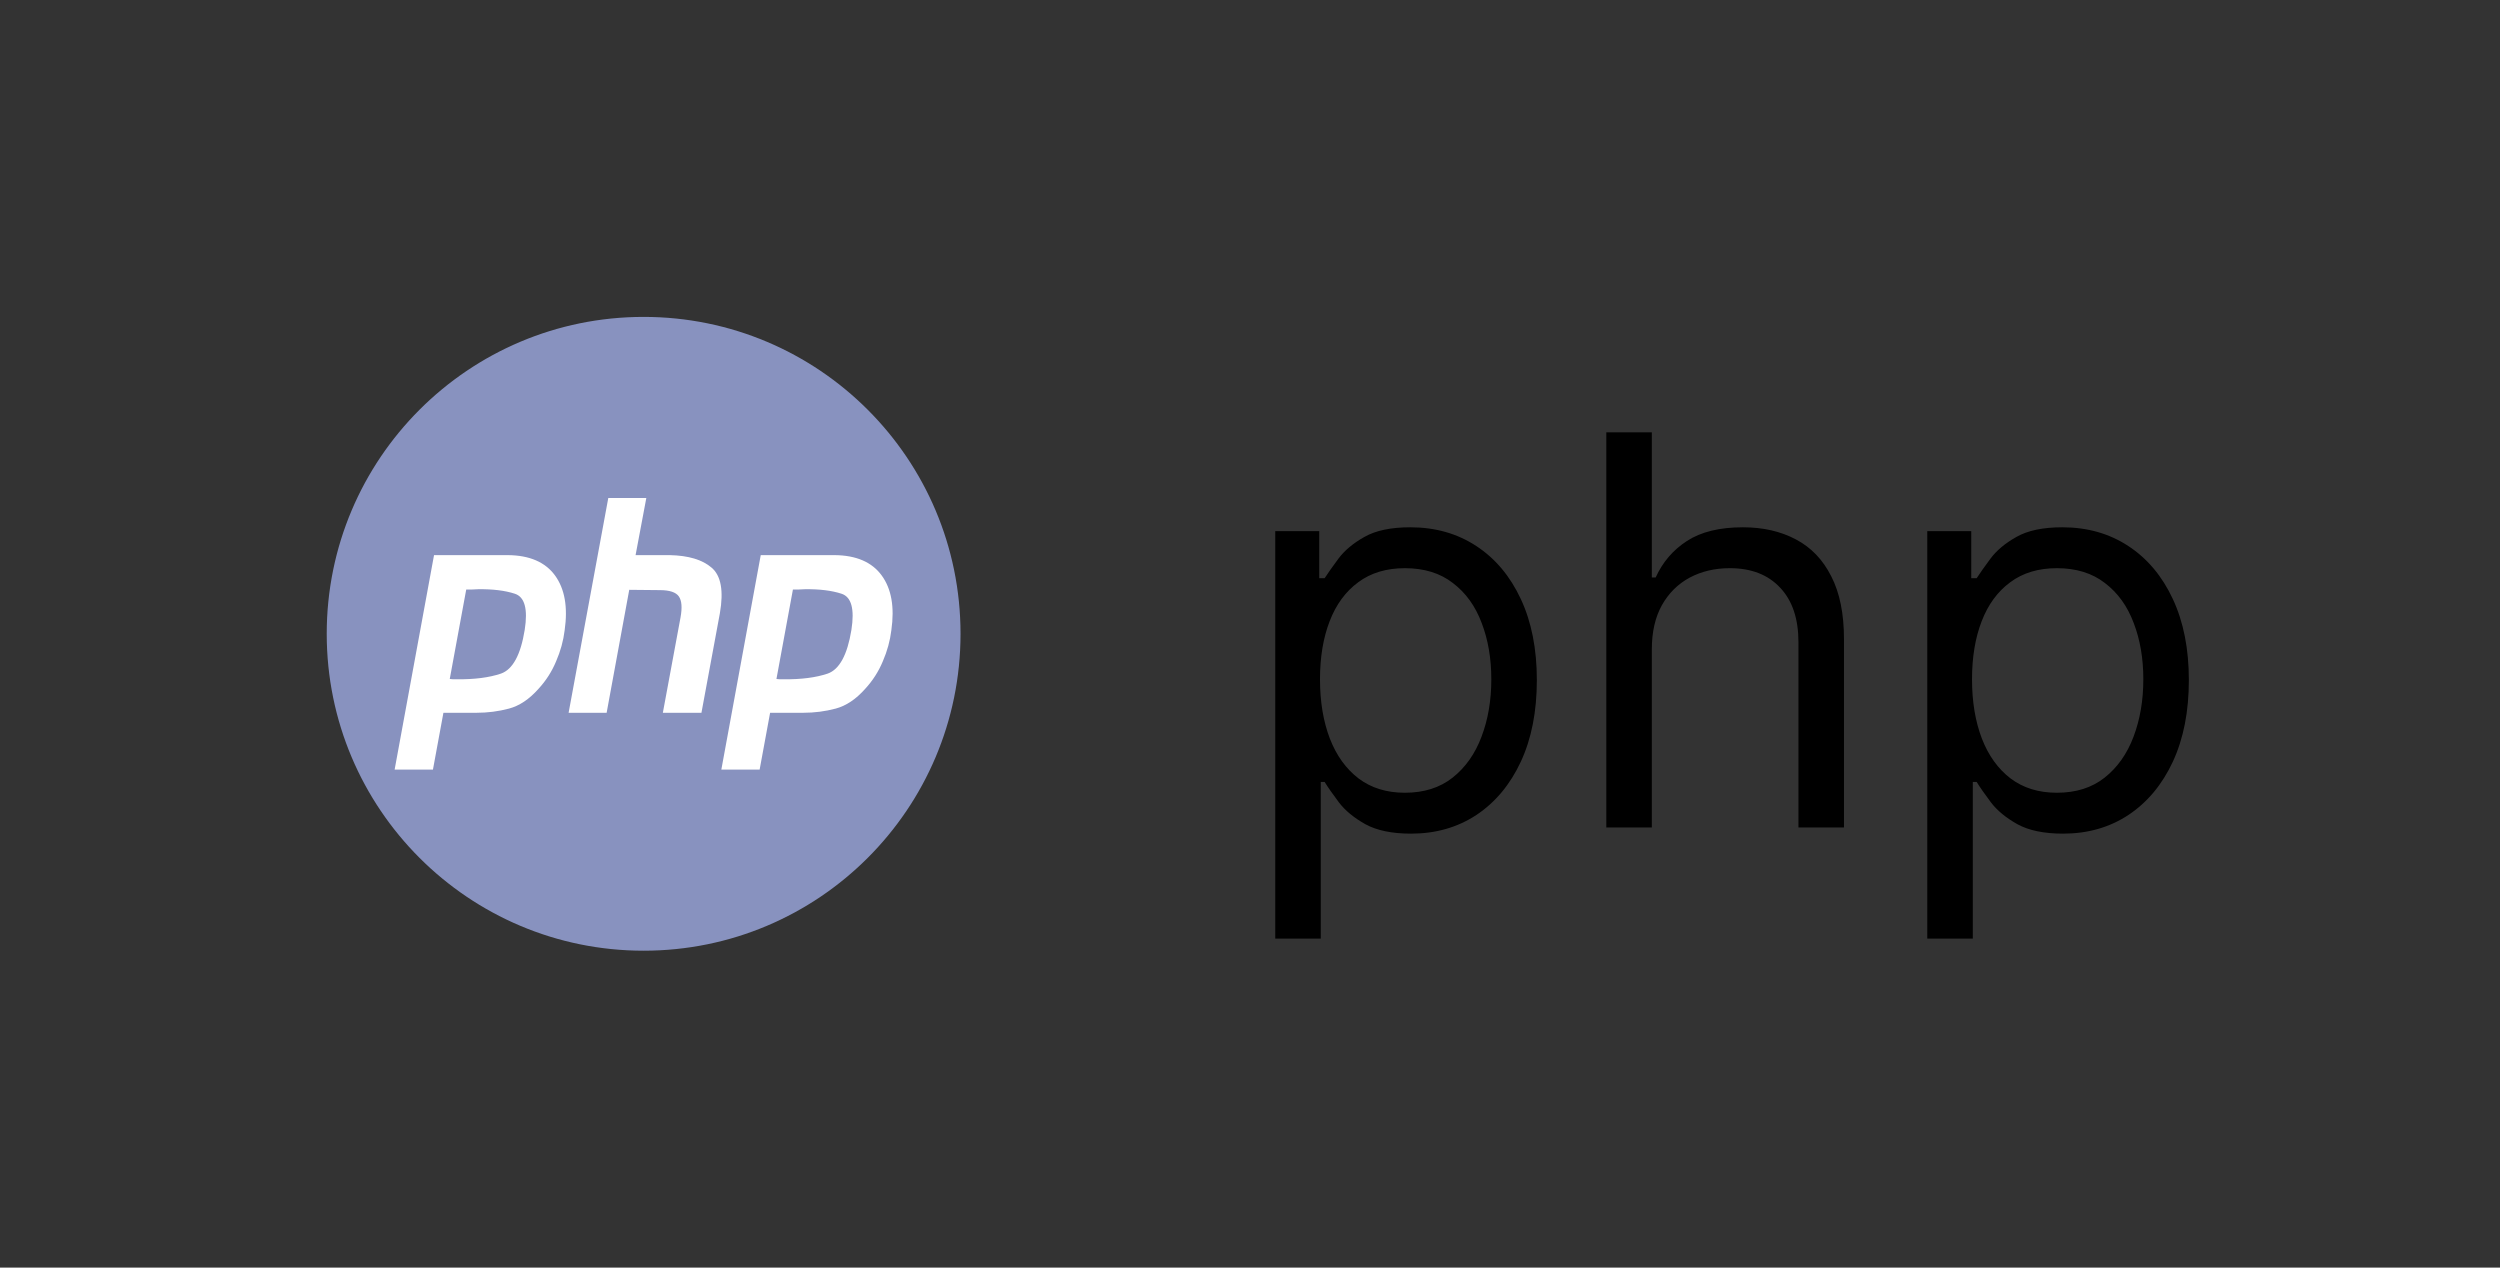 <svg width="142" height="72" viewBox="0 0 142 72" fill="none" xmlns="http://www.w3.org/2000/svg">
<rect x="0" y="0" width="142" height="72" fill="#333333" stroke="none"/>
<circle cx="36.558" cy="36" r="18" fill="#8892BF"/>
<path d="M34.551 28.286H36.711L36.101 31.531H38.042C39.106 31.554 39.899 31.792 40.421 32.245C40.953 32.698 41.11 33.559 40.89 34.828L39.842 40.486H37.65L38.652 35.082C38.756 34.516 38.725 34.114 38.558 33.876C38.391 33.638 38.031 33.519 37.478 33.519L35.741 33.502L34.457 40.486H32.297L34.551 28.286Z" fill="white"/>
<path fill-rule="evenodd" clip-rule="evenodd" d="M24.653 31.531H28.848C30.079 31.542 30.972 31.928 31.525 32.687C32.078 33.445 32.261 34.482 32.073 35.796C32 36.397 31.838 36.986 31.587 37.563C31.347 38.141 31.014 38.662 30.586 39.126C30.064 39.715 29.506 40.089 28.911 40.248C28.316 40.407 27.7 40.486 27.064 40.486H25.186L24.591 43.714H22.415L24.653 31.531ZM25.546 38.566L26.482 33.485H26.798C26.913 33.485 27.033 33.479 27.158 33.468C27.993 33.457 28.686 33.542 29.24 33.723C29.803 33.904 29.991 34.59 29.803 35.779C29.574 37.195 29.125 38.022 28.457 38.26C27.789 38.486 26.954 38.594 25.953 38.583H25.733C25.671 38.583 25.608 38.577 25.546 38.566Z" fill="white"/>
<path fill-rule="evenodd" clip-rule="evenodd" d="M47.405 31.531H43.21L40.972 43.714H43.147L43.742 40.486H45.62C46.257 40.486 46.873 40.407 47.468 40.248C48.062 40.089 48.62 39.715 49.142 39.126C49.57 38.662 49.904 38.141 50.144 37.563C50.395 36.986 50.556 36.397 50.629 35.796C50.817 34.482 50.635 33.445 50.081 32.687C49.528 31.928 48.636 31.542 47.405 31.531ZM45.038 33.485L44.102 38.566C44.165 38.577 44.227 38.583 44.29 38.583H44.509C45.511 38.594 46.346 38.486 47.014 38.26C47.681 38.022 48.13 37.195 48.36 35.779C48.547 34.59 48.36 33.904 47.796 33.723C47.243 33.542 46.549 33.457 45.714 33.468C45.589 33.479 45.469 33.485 45.354 33.485H45.038Z" fill="white"/>
<path d="M72.434 53.312V30.169H74.933V32.843H75.239C75.429 32.55 75.692 32.178 76.028 31.725C76.372 31.265 76.861 30.855 77.497 30.498C78.139 30.132 79.009 29.95 80.105 29.95C81.522 29.95 82.771 30.304 83.852 31.013C84.933 31.721 85.777 32.726 86.383 34.026C86.99 35.326 87.293 36.86 87.293 38.628C87.293 40.411 86.99 41.956 86.383 43.263C85.777 44.564 84.937 45.572 83.863 46.288C82.789 46.996 81.551 47.351 80.148 47.351C79.067 47.351 78.202 47.172 77.551 46.814C76.901 46.449 76.401 46.036 76.05 45.575C75.7 45.108 75.429 44.721 75.239 44.414H75.02V53.312H72.434ZM74.976 38.584C74.976 39.855 75.163 40.977 75.535 41.949C75.908 42.913 76.452 43.669 77.168 44.217C77.884 44.757 78.76 45.028 79.798 45.028C80.879 45.028 81.781 44.743 82.504 44.173C83.235 43.596 83.783 42.821 84.148 41.85C84.521 40.871 84.707 39.782 84.707 38.584C84.707 37.401 84.524 36.334 84.159 35.385C83.801 34.428 83.257 33.672 82.526 33.117C81.803 32.554 80.894 32.273 79.798 32.273C78.746 32.273 77.862 32.539 77.146 33.073C76.43 33.599 75.889 34.336 75.524 35.286C75.159 36.228 74.976 37.328 74.976 38.584ZM93.824 36.875V47H91.238V24.558H93.824V32.799H94.043C94.437 31.929 95.029 31.239 95.818 30.728C96.614 30.209 97.674 29.95 98.996 29.95C100.143 29.95 101.147 30.18 102.009 30.64C102.871 31.093 103.54 31.791 104.014 32.733C104.497 33.668 104.738 34.859 104.738 36.305V47H102.152V36.48C102.152 35.144 101.805 34.11 101.111 33.38C100.424 32.642 99.471 32.273 98.251 32.273C97.403 32.273 96.644 32.452 95.972 32.81C95.307 33.168 94.781 33.69 94.394 34.377C94.014 35.063 93.824 35.896 93.824 36.875ZM109.469 53.312V30.169H111.967V32.843H112.274C112.464 32.55 112.727 32.178 113.063 31.725C113.406 31.265 113.896 30.855 114.531 30.498C115.174 30.132 116.043 29.95 117.139 29.95C118.556 29.95 119.806 30.304 120.887 31.013C121.968 31.721 122.812 32.726 123.418 34.026C124.024 35.326 124.327 36.86 124.327 38.628C124.327 40.411 124.024 41.956 123.418 43.263C122.812 44.564 121.972 45.572 120.898 46.288C119.824 46.996 118.586 47.351 117.183 47.351C116.102 47.351 115.236 47.172 114.586 46.814C113.936 46.449 113.435 46.036 113.085 45.575C112.734 45.108 112.464 44.721 112.274 44.414H112.055V53.312H109.469ZM112.011 38.584C112.011 39.855 112.197 40.977 112.57 41.949C112.942 42.913 113.487 43.669 114.202 44.217C114.918 44.757 115.795 45.028 116.832 45.028C117.914 45.028 118.816 44.743 119.539 44.173C120.269 43.596 120.817 42.821 121.183 41.85C121.555 40.871 121.741 39.782 121.741 38.584C121.741 37.401 121.559 36.334 121.194 35.385C120.836 34.428 120.291 33.672 119.561 33.117C118.838 32.554 117.928 32.273 116.832 32.273C115.78 32.273 114.896 32.539 114.181 33.073C113.465 33.599 112.924 34.336 112.559 35.286C112.194 36.228 112.011 37.328 112.011 38.584Z" fill="black"/>
</svg>
